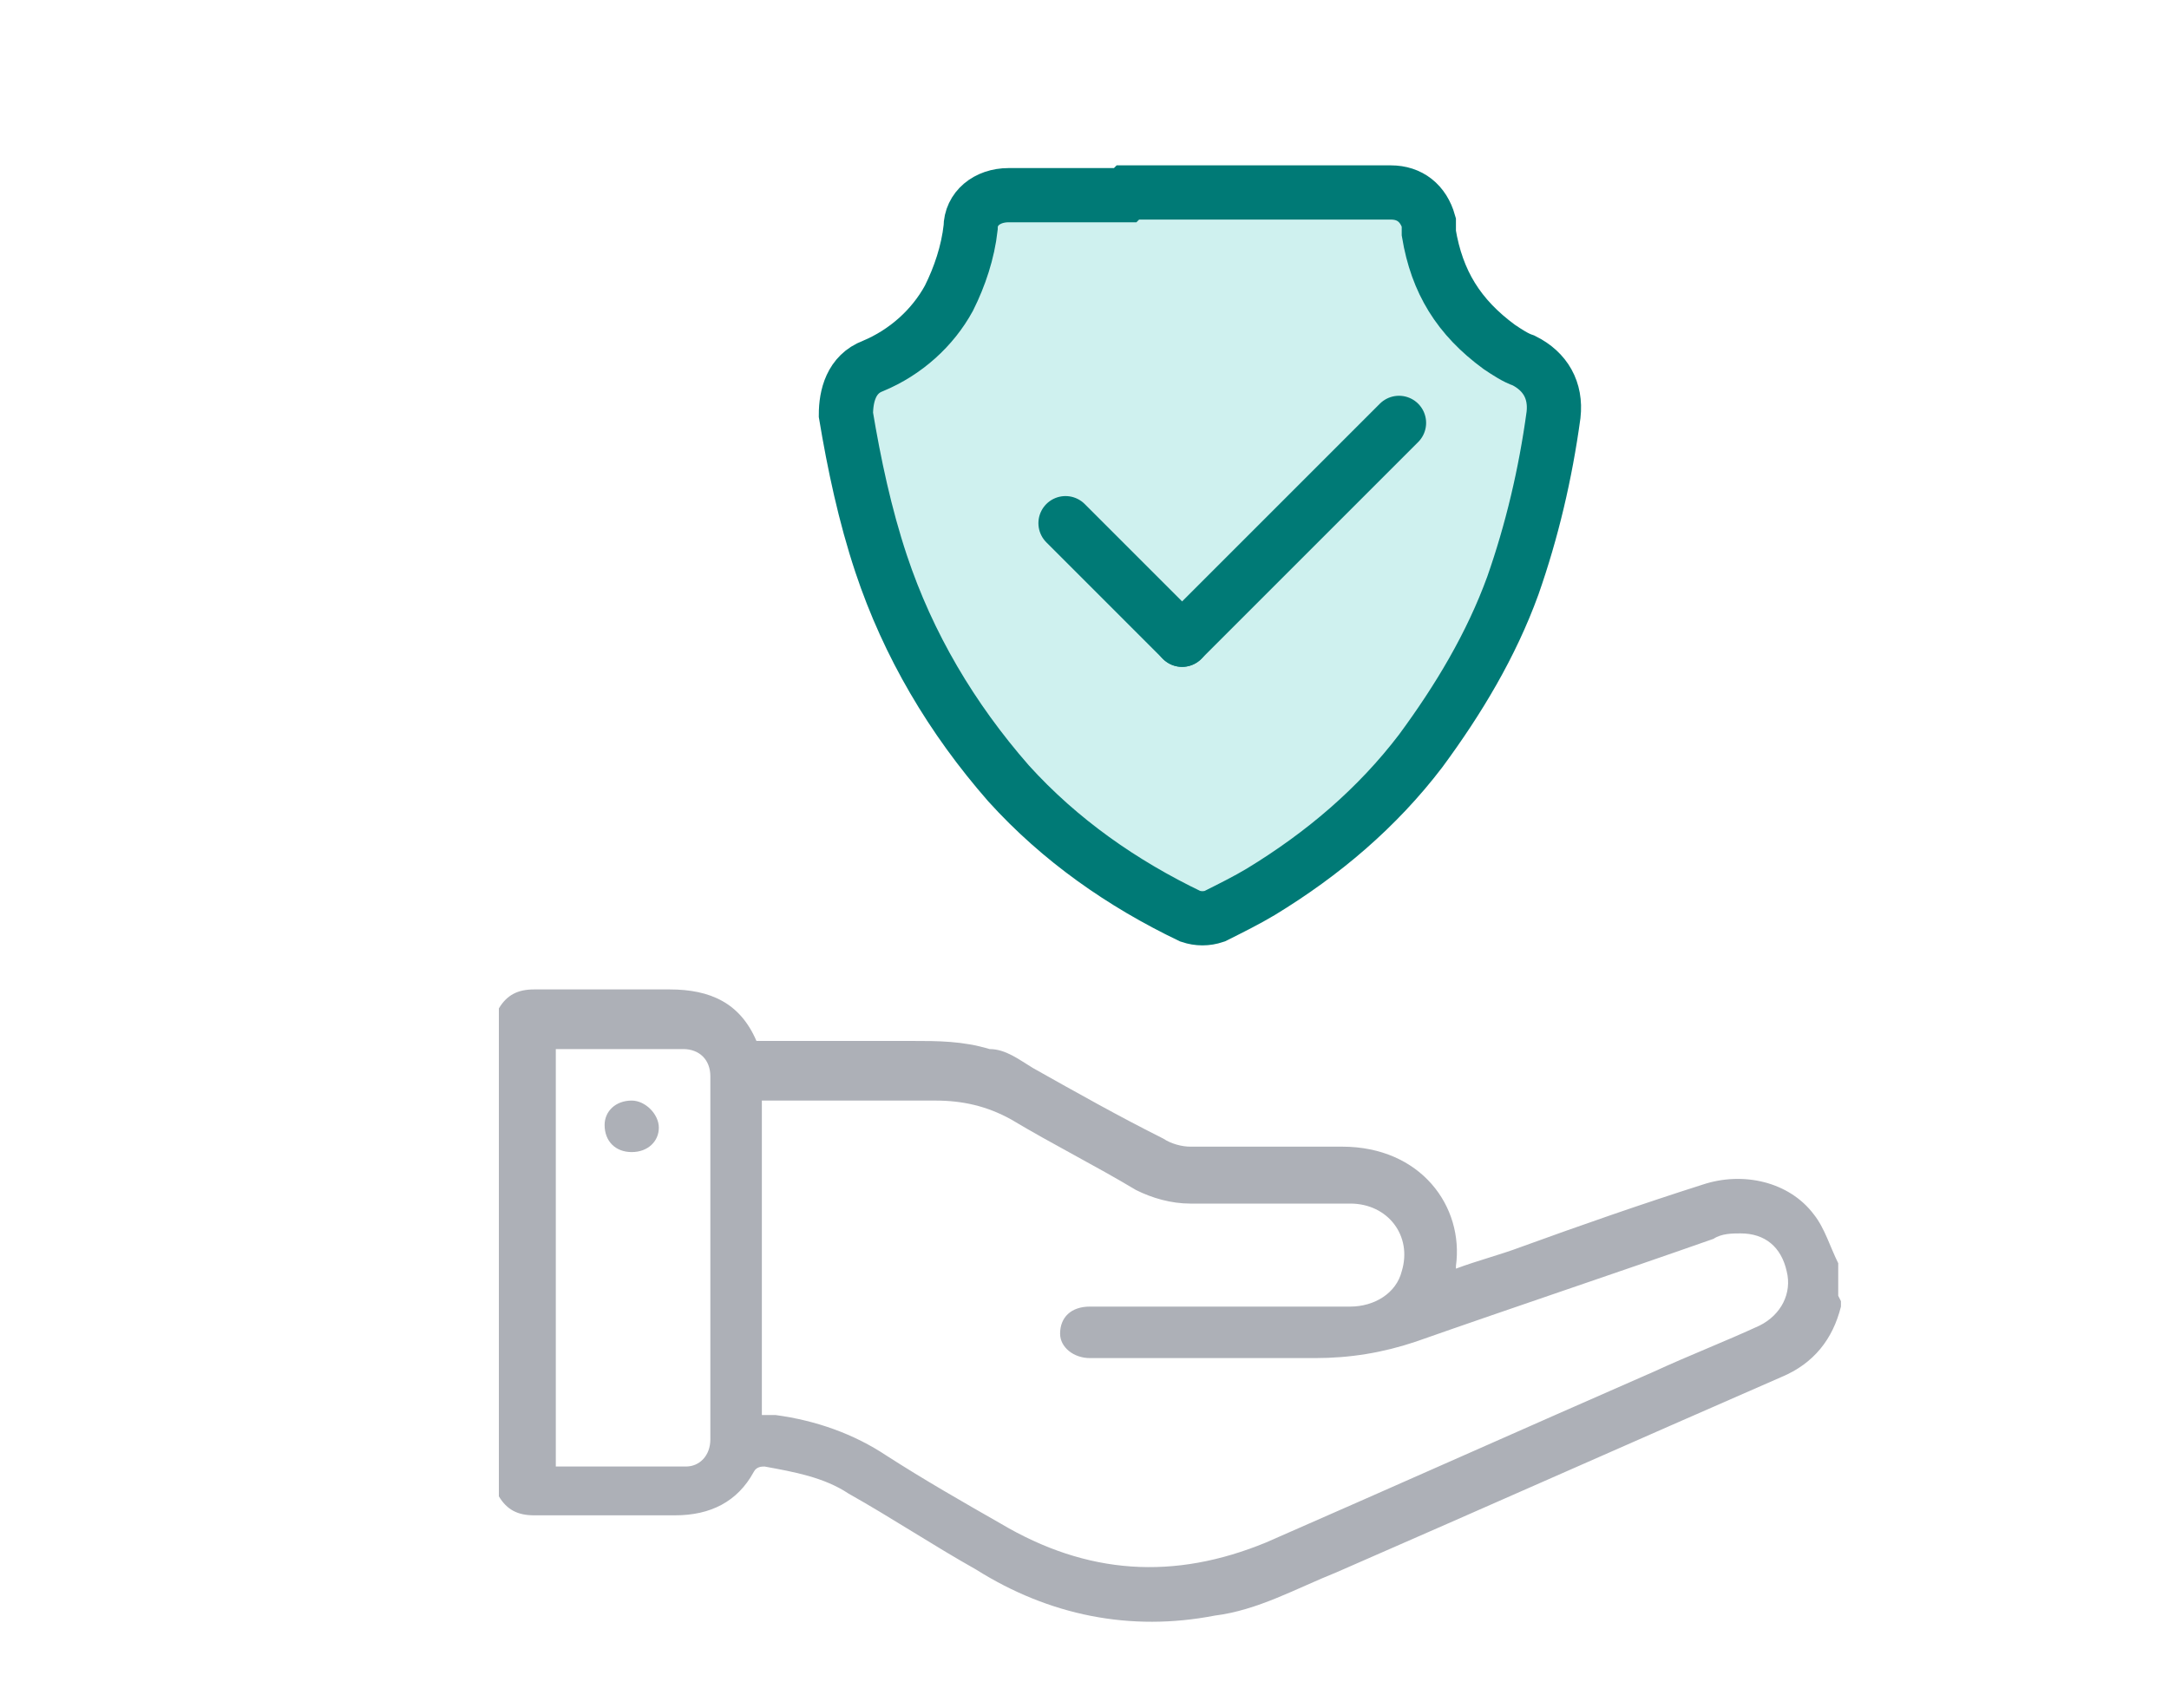 <?xml version="1.0" encoding="UTF-8"?>
<svg id="Layer_1" xmlns="http://www.w3.org/2000/svg" width="80" height="63" version="1.1" viewBox="0 0 80 63">
  <!-- Generator: Adobe Illustrator 29.0.0, SVG Export Plug-In . SVG Version: 2.1.0 Build 186)  -->
  <defs>
    <style>
      .st0 {
        fill: none;
        stroke-linecap: round;
        stroke-linejoin: round;
      }

      .st0, .st1 {
        stroke: #007a76;
        stroke-width: 2px;
      }

      .st1 {
        fill: #cff1ef;
        stroke-miterlimit: 10;
      }

      .st2 {
        fill: #adb0b7;
      }
    </style>
  </defs>
  <g>
    <path class="st2" d="M67.9,48c0,0,0,.1,0,.2-.3,1.2-1,2.1-2.2,2.6-5.5,2.4-10.9,4.8-16.4,7.2-1.5.6-2.9,1.4-4.5,1.6-3.1.6-6.1,0-8.8-1.7-1.6-.9-3.1-1.9-4.7-2.8-.9-.6-2-.8-3.1-1-.1,0-.3,0-.4.2-.6,1.1-1.6,1.6-2.9,1.6-1.7,0-3.5,0-5.2,0-.6,0-1-.2-1.3-.7v-18c.3-.5.7-.7,1.3-.7,1.7,0,3.3,0,5,0,1.5,0,2.6.5,3.2,1.9,1.9,0,3.8,0,5.7,0,1,0,1.9,0,2.9.3.6,0,1.1.4,1.6.7,1.6.9,3.2,1.8,4.8,2.6.3.2.7.3,1,.3,1.9,0,3.7,0,5.6,0,2.9,0,4.5,2.2,4.2,4.4,0,0,0,0,0,.1.8-.3,1.6-.5,2.4-.8,2.2-.8,4.5-1.6,6.7-2.3,1.5-.5,3.2-.1,4.1,1.1.4.5.6,1.2.9,1.8,0,.4,0,.8,0,1.2ZM28.1,52.2c.2,0,.3,0,.5,0,1.5.2,2.9.7,4.1,1.5,1.4.9,2.8,1.7,4.2,2.5,3.2,1.9,6.4,2.1,9.8.7,4.8-2.1,9.5-4.2,14.3-6.3,1.3-.6,2.6-1.1,3.9-1.7.8-.4,1.2-1.2,1-2-.2-.9-.8-1.4-1.7-1.4-.3,0-.7,0-1,.2-3.7,1.3-7.3,2.5-11,3.8-1.2.4-2.4.6-3.7.6-1.4,0-2.8,0-4.2,0h-4.1c-.6,0-1.1-.4-1.1-.9,0-.6.4-1,1.1-1h9.6c.9,0,1.7-.5,1.9-1.3.4-1.3-.5-2.5-1.9-2.5-2,0-3.9,0-5.9,0-.7,0-1.4-.2-2-.5-1.5-.9-3.1-1.7-4.6-2.6-.9-.5-1.8-.7-2.8-.7-2,0-4,0-5.9,0s-.3,0-.5,0c0,3.9,0,7.8,0,11.6ZM20.4,54.1c1.7,0,3.3,0,4.9,0,.5,0,.9-.4.9-1,0-4.5,0-8.9,0-13.4,0-.6-.4-1-1-1-.4,0-.8,0-1.2,0h-3.5c0,5.2,0,10.3,0,15.4Z"/>
    <path class="st2" d="M23.3,40.6c.5,0,1,.5,1,1,0,.5-.4.9-1,.9s-1-.4-1-1c0-.5.4-.9,1-.9Z"/>
  </g>
  <g>
    <path class="st1" d="M41.6,7.1c.6,0,1.3,0,1.9,0,2.6,0,5.2,0,7.8,0,.7,0,1.2.4,1.4,1.1,0,.1,0,.3,0,.4.3,1.8,1.1,3.1,2.6,4.2.3.2.6.4.9.5.8.4,1.2,1.1,1.1,2-.3,2.2-.8,4.3-1.5,6.3-.8,2.2-2,4.2-3.4,6.1-1.6,2.1-3.6,3.8-5.9,5.2-.5.3-1.1.6-1.7.9-.3.1-.6.1-.9,0-2.5-1.2-4.8-2.8-6.7-4.9-2.1-2.4-3.7-5.1-4.7-8.1-.6-1.8-1-3.7-1.3-5.5,0-.7.2-1.5,1-1.8,1.2-.5,2.2-1.4,2.8-2.5.4-.8.7-1.7.8-2.6,0-.7.6-1.2,1.4-1.2,1.4,0,2.8,0,4.3,0Z"/>
    <g>
      <line class="st0" x1="39.3" y1="19.3" x2="43.6" y2="23.6"/>
      <line class="st0" x1="51.6" y1="15.6" x2="43.6" y2="23.6"/>
    </g>
  </g>
</svg>